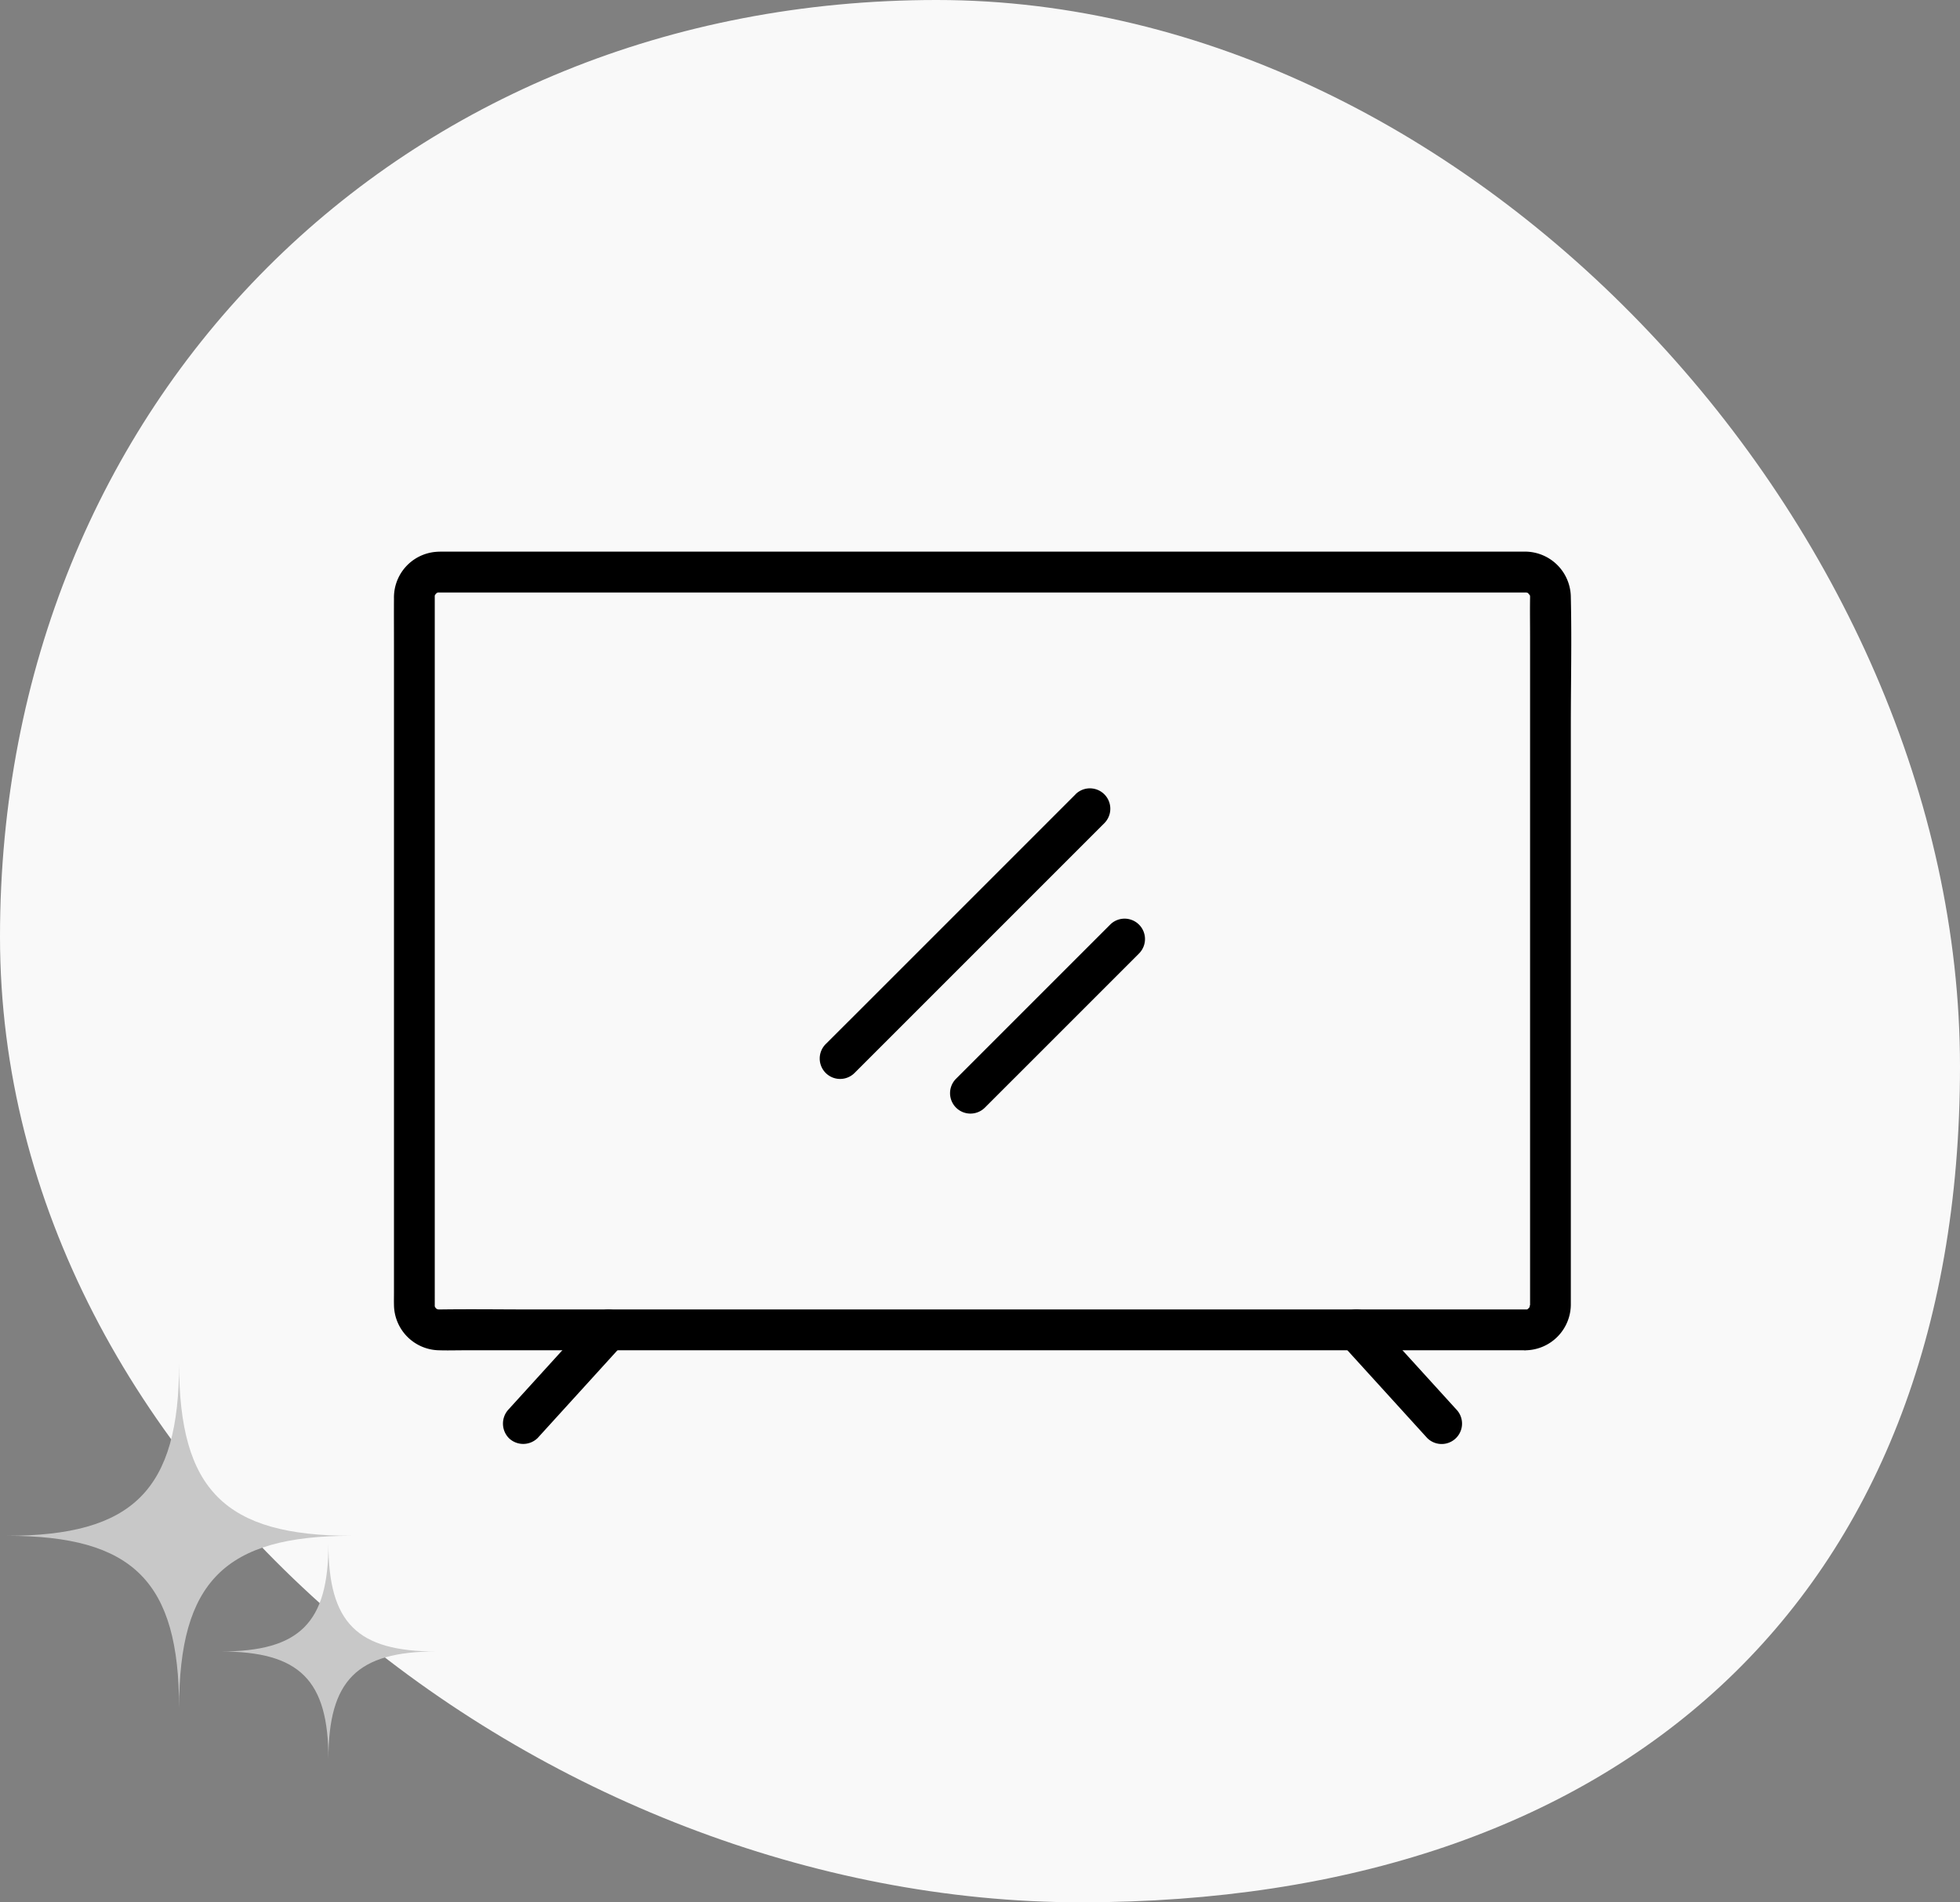 <svg xmlns="http://www.w3.org/2000/svg" width="141.402" height="137.243" viewBox="0 0 141.402 137.243">
    <rect x="0" y="0" width="141.402" height="137.243" fill="#808080" stroke="none"/>
    <g data-name="Grupo 33947">
        <g data-name="Grupo 29915">
            <path data-name="Trazado 19932" d="M65.533 2.384c38.66 0 73.82 38.28 73.82 76.939s-24.763 60.3-63.423 60.3-77.979-31-77.979-69.661S26.873 2.384 65.533 2.384z" transform="translate(2.049 -2.384)" style="fill:#f9f9f9"/>
            <path data-name="Trazado 22439" d="M189.224 122.093c-9.123 0-12.426 3.3-12.426 12.426 0-9.123-3.3-12.426-12.426-12.426 9.123 0 12.426-3.3 12.426-12.426.002 9.123 3.302 12.426 12.426 12.426z" transform="translate(-163.878 -11.296)" style="fill:#c8c8c8"/>
            <path data-name="Trazado 24235" d="M179.916 117.439c-5.706 0-7.772 2.066-7.772 7.772 0-5.706-2.066-7.772-7.772-7.772 5.706 0 7.772-2.066 7.772-7.772 0 5.706 2.066 7.772 7.772 7.772z" transform="translate(-148.45 1.704)" style="fill:#c8c8c8"/>
        </g>
        <g data-name="Grupo 33967">
            <g data-name="Grupo 33958">
                <g data-name="Grupo 33957">
                    <path data-name="Trazado 41128" d="M110.075 97.414a3.317 3.317 0 0 0 3.25-3.369V52.359c0-3.084.073-6.179 0-9.263a3.31 3.31 0 0 0-3.261-3.3H32.039c-.212 0-.418 0-.629.02a3.3 3.3 0 0 0-2.987 3.373c-.008 1.085 0 2.17 0 3.255v46.807c0 .29-.008.581 0 .871a3.311 3.311 0 0 0 3.263 3.292c.6.019 1.209 0 1.813 0h76.576a1.472 1.472 0 0 0 0-2.945H38.39c-2.218 0-4.439-.032-6.659 0h-.058c-.04 0-1.133-.081-.133 0 .176.026.179.02.011-.018.153.078.154.078 0 0l-.107-.065q.194.163.009 0l-.084-.09c.1.135.107.133.017-.007l-.057-.112q.1.236.026-.008c.036 0 0 .354.01 0V43.053c-.01-.353.026 0-.01 0l.032-.124c-.078.153-.078.154 0 0l.065-.107q-.163.194 0 .009l.09-.084c-.135.1-.133.107.007.017l.112-.057q-.236.1.008.027c0 .036-.355 0 0 .01h78.534c-.176-.026-.179-.02-.011.018q.211.137.007-.017c.062.055.249.335.1.076l.065.107q.115.225 0 0l.032.124c-.016-.179-.02-.18-.01 0v.053c-.016.962 0 1.925 0 2.887v48.173c0 .04-.053.755 0 .133.031-.4-.112.231.04-.127-.027.063-.249.357-.04.119-.055.062-.335.249-.076.1l-.107.065-.124.032c.179-.016.18-.02 0-.01a1.472 1.472 0 1 0 0 2.945z"/>
                </g>
            </g>
            <g data-name="Grupo 33960">
                <g data-name="Grupo 33959">
                    <path data-name="Trazado 41129" d="m42.853 94.901-5.377 5.913-.77.848a1.5 1.5 0 0 0 0 2.082 1.487 1.487 0 0 0 2.082 0l5.377-5.913.771-.848a1.5 1.5 0 0 0 0-2.082 1.488 1.488 0 0 0-2.082 0z"/>
                </g>
            </g>
            <g data-name="Grupo 33962">
                <g data-name="Grupo 33961">
                    <path data-name="Trazado 41130" d="m96.816 96.983 5.377 5.913.771.848a1.472 1.472 0 0 0 2.082-2.082l-5.377-5.913-.771-.848a1.472 1.472 0 0 0-2.082 2.082z"/>
                </g>
            </g>
            <g data-name="Grupo 33964">
                <g data-name="Grupo 33963">
                    <path data-name="Trazado 41131" d="m77.592 57.307-6.078 6.078-9.7 9.7-2.245 2.24a1.472 1.472 0 0 0 2.082 2.082l6.078-6.078 9.7-9.7 2.242-2.242a1.472 1.472 0 0 0-2.082-2.082z"/>
                </g>
            </g>
            <g data-name="Grupo 33966">
                <g data-name="Grupo 33965">
                    <path data-name="Trazado 41132" d="m80.091 66.706-9.742 9.742-1.377 1.377a1.472 1.472 0 0 0 2.082 2.082l9.742-9.742 1.377-1.377a1.472 1.472 0 0 0-2.082-2.082z"/>
                </g>
            </g>
        </g>
    </g>
</svg>
